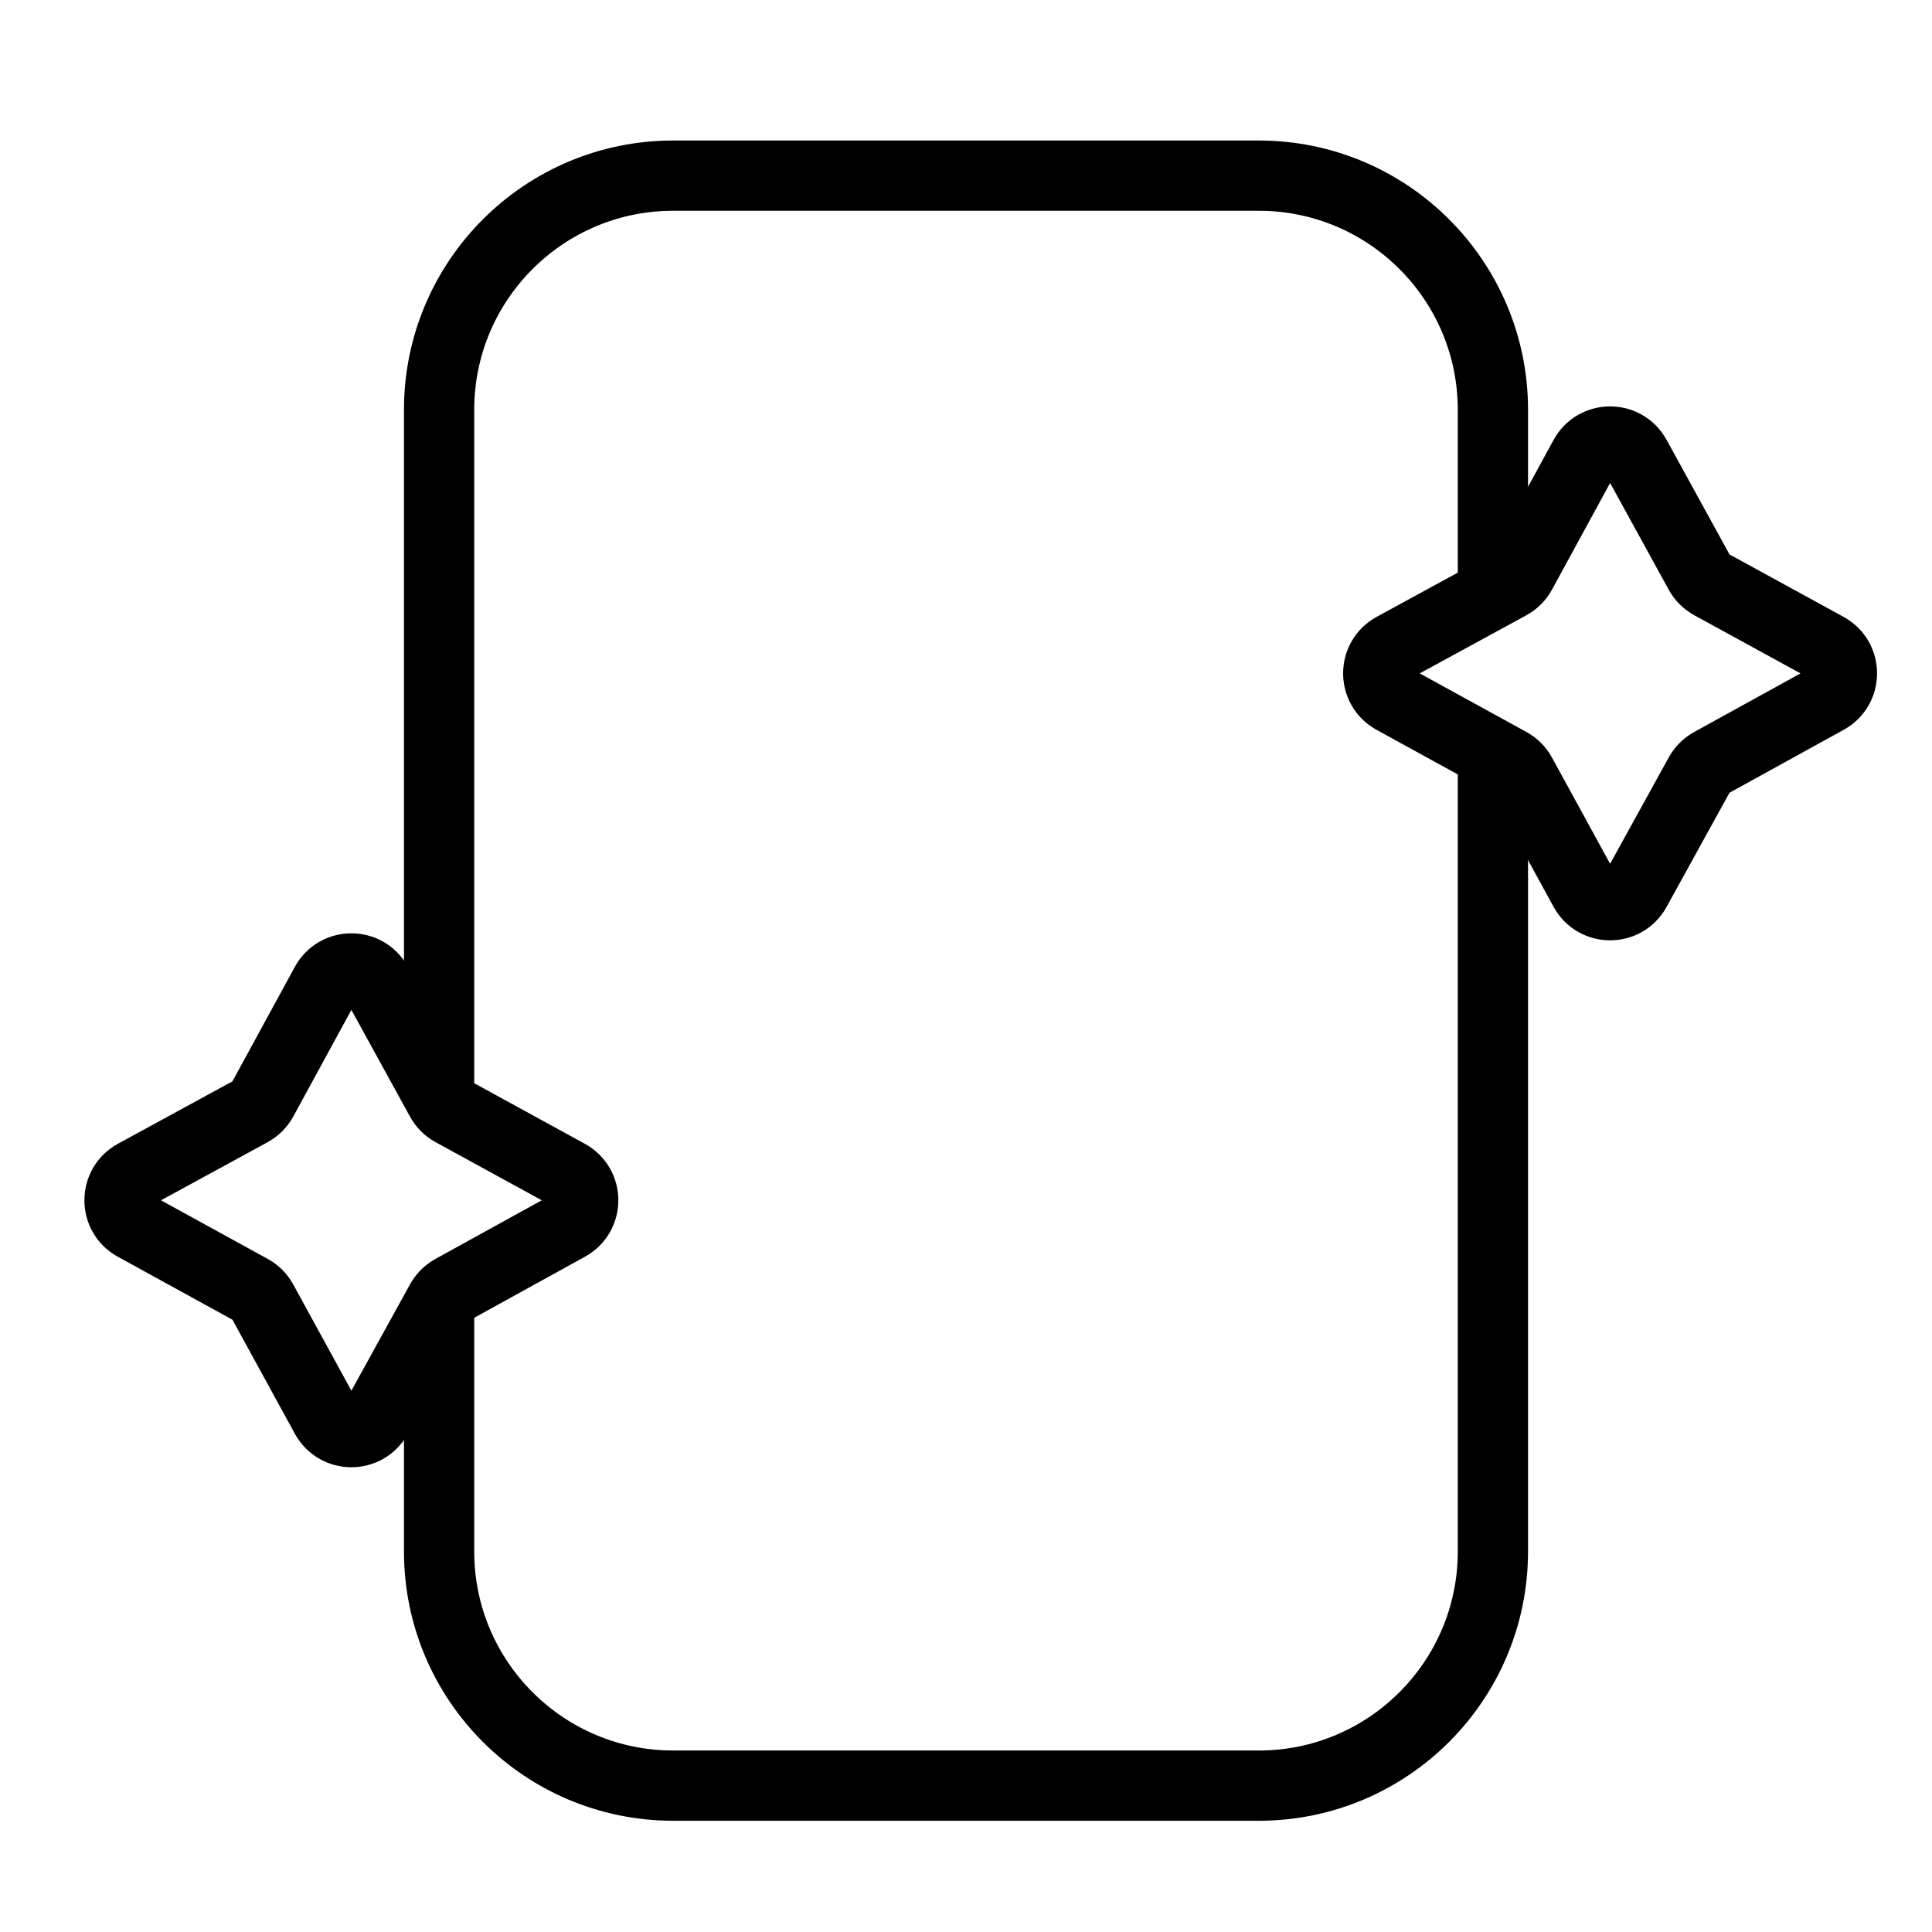 <svg width="66" height="66" viewBox="0 0 66 66" fill="none" xmlns="http://www.w3.org/2000/svg">
<path d="M51 26V53C51 57.418 47.418 61 43 61H23C18.582 61 15 57.418 15 53V44.5M51 19.75V14C51 9.582 47.418 6 43 6H23C18.582 6 15 9.582 15 14V37" stroke="black" stroke-width="2.4"/>
<path d="M55.879 30.406C55.498 31.097 54.505 31.095 54.126 30.403L51.965 26.455C51.873 26.288 51.736 26.15 51.569 26.058L47.602 23.88C46.909 23.499 46.911 22.503 47.605 22.125L51.566 19.966C51.735 19.874 51.874 19.735 51.966 19.566L54.125 15.605C54.504 14.911 55.499 14.909 55.88 15.602L58.059 19.569C58.15 19.736 58.288 19.873 58.455 19.965L62.403 22.126C63.095 22.505 63.097 23.498 62.406 23.879L58.452 26.059C58.287 26.151 58.151 26.287 58.059 26.452L55.879 30.406Z" stroke="black" stroke-width="2.4" stroke-miterlimit="10"/>
<path d="M12.879 48.406C12.498 49.097 11.505 49.095 11.126 48.403L8.965 44.455C8.874 44.288 8.736 44.15 8.569 44.059L4.602 41.88C3.909 41.499 3.911 40.504 4.605 40.125L8.566 37.966C8.735 37.874 8.874 37.735 8.966 37.566L11.125 33.605C11.504 32.911 12.499 32.909 12.88 33.602L15.059 37.569C15.15 37.736 15.288 37.873 15.455 37.965L19.403 40.126C20.095 40.505 20.097 41.498 19.406 41.879L15.452 44.059C15.287 44.151 15.15 44.287 15.059 44.452L12.879 48.406Z" stroke="black" stroke-width="2.4" stroke-miterlimit="10"/>
</svg>
